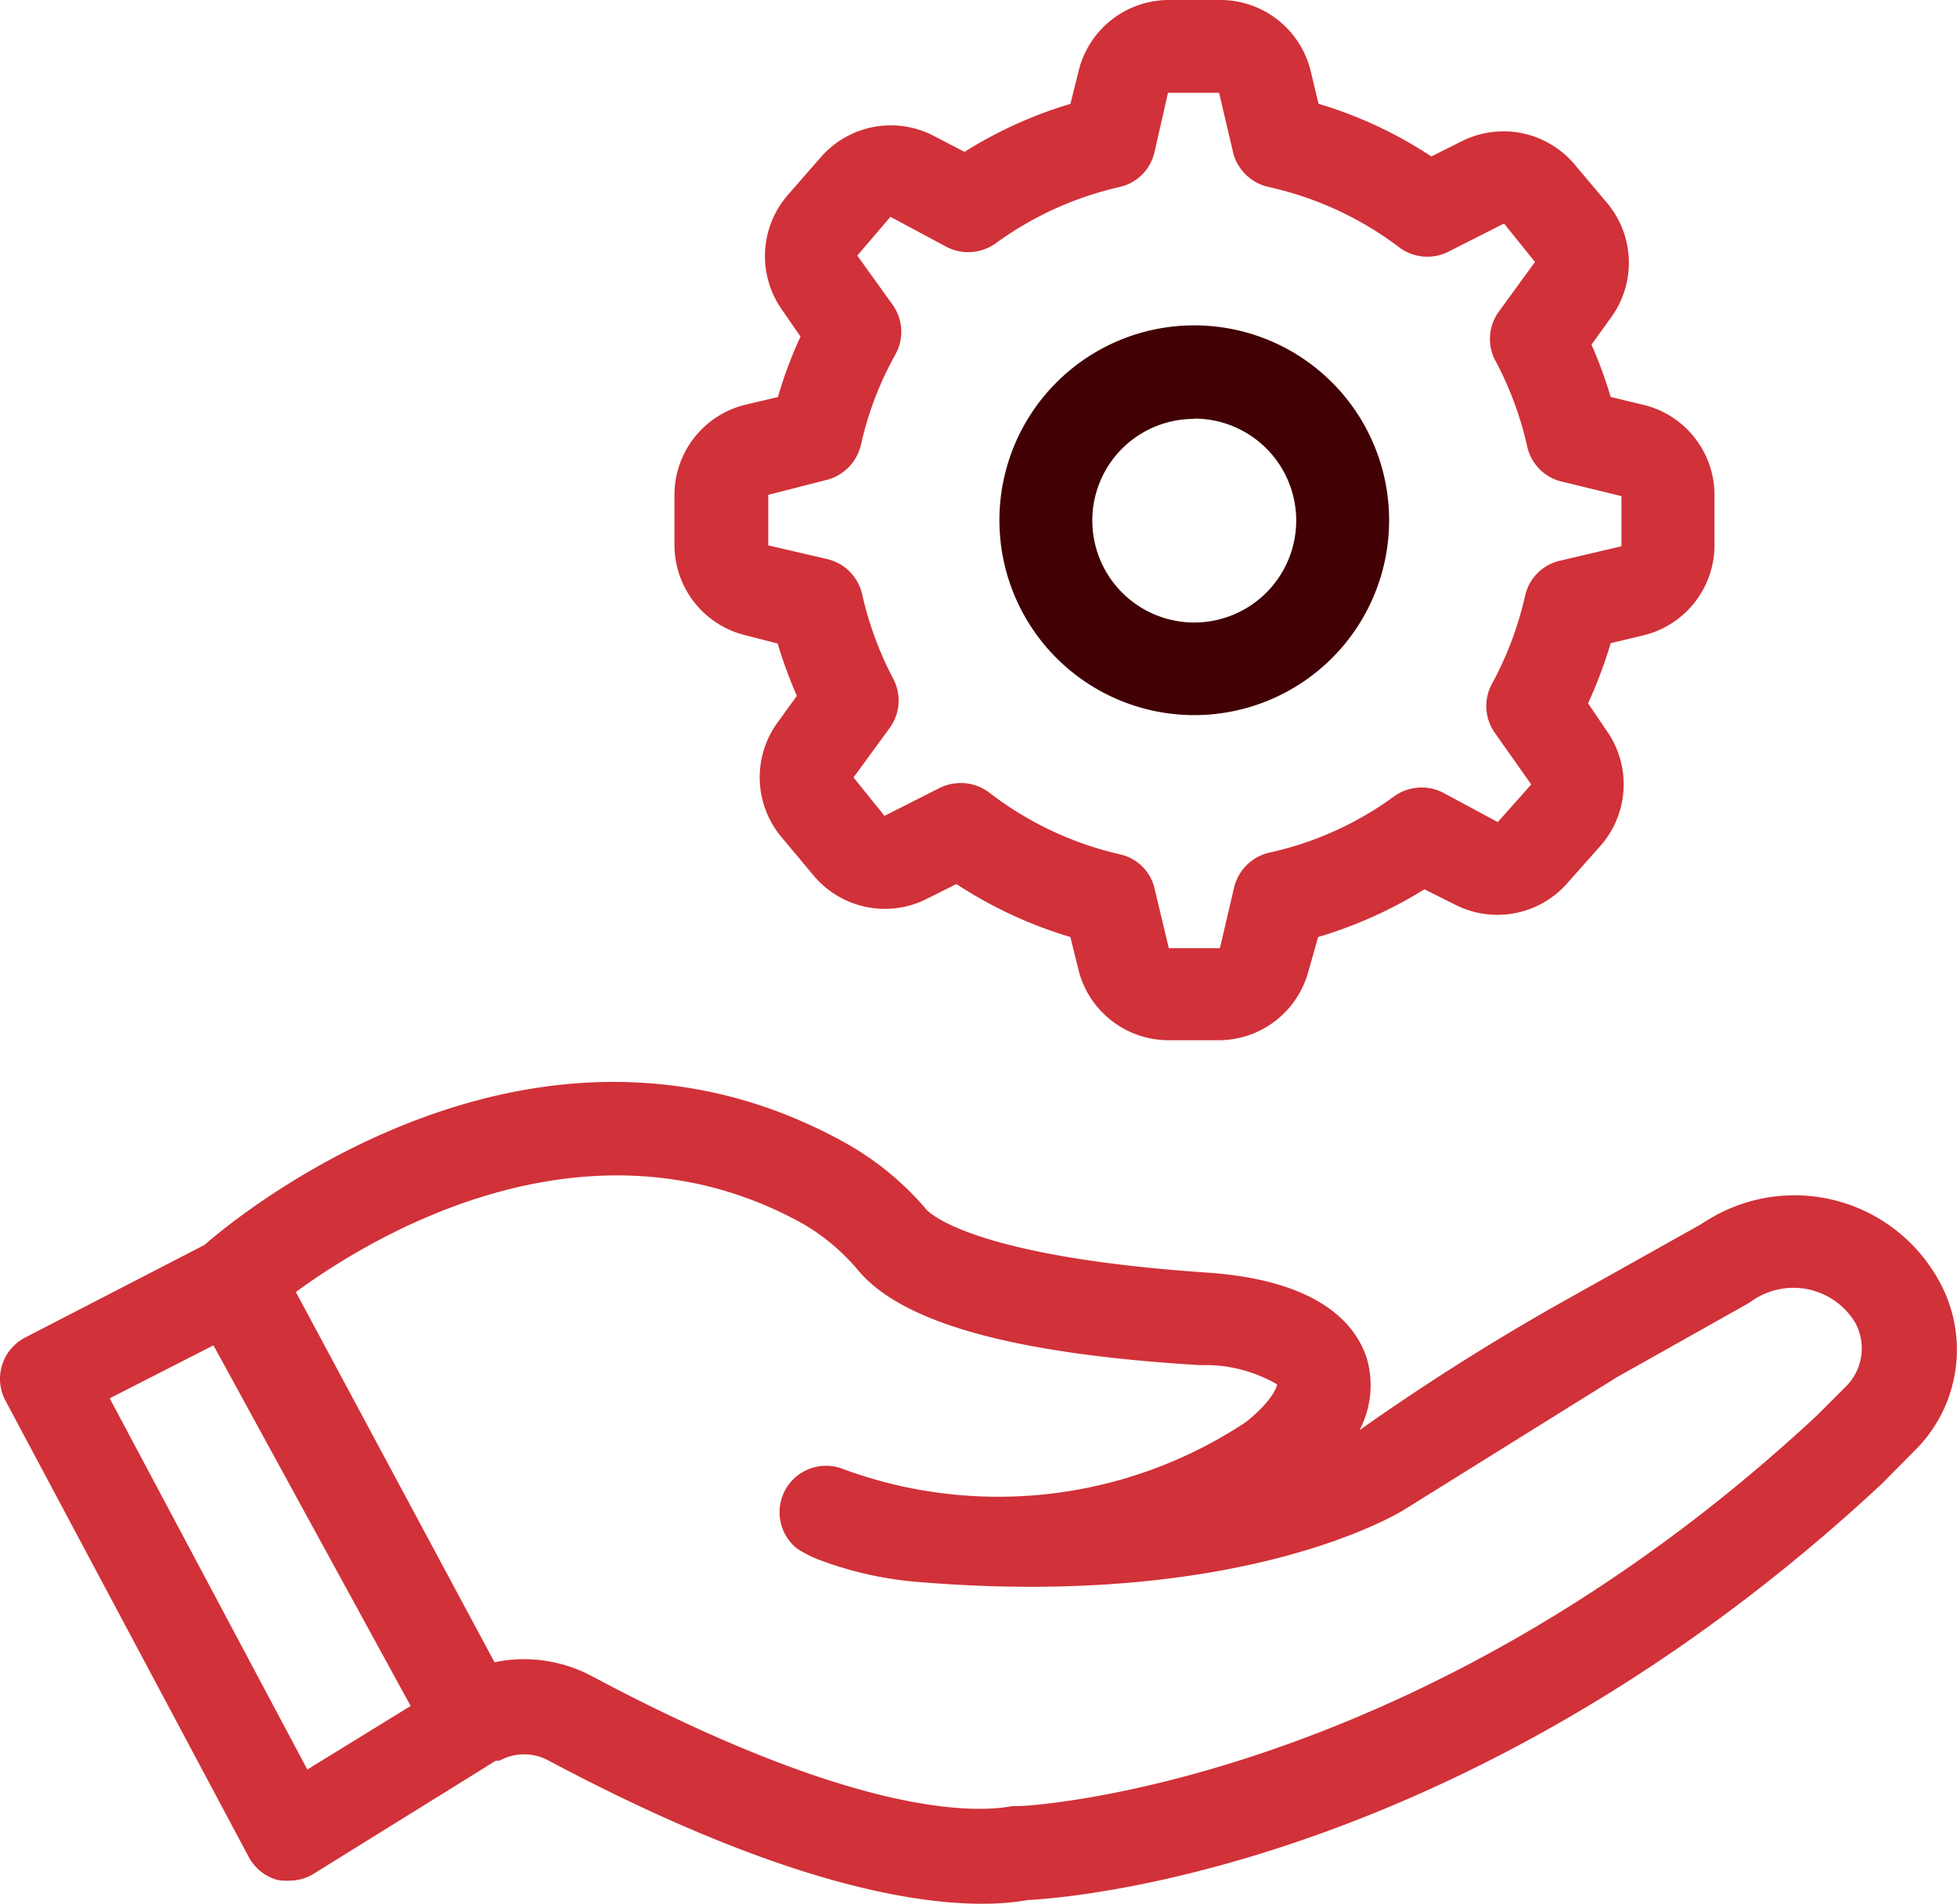 <svg xmlns="http://www.w3.org/2000/svg" width="31.215" height="30.365" viewBox="0 0 31.215 30.365"><path d="M31.359,39.359a2.629,2.629,0,0,0-3.584-.988q-.1.057-.2.123l-2.046,1.146a37.12,37.12,0,0,0-3.395,2.135,1.536,1.536,0,0,0,.114-1.156c-.183-.553-.776-1.24-2.56-1.359-3.691-.252-4.383-.934-4.447-.988a4.709,4.709,0,0,0-1.26-1.053c-5.139-2.9-10.061,1.418-10.268,1.6h0L.845,40.3a.741.741,0,0,0-.316.988l3.889,7.294a.741.741,0,0,0,.46.366.868.868,0,0,0,.193.01.728.728,0,0,0,.39-.114l2.9-1.8h.059a.812.812,0,0,1,.781,0c3.513,1.868,5.673,2.283,6.918,2.283a4.1,4.1,0,0,0,.721-.059c.717-.035,7.061-.529,13.619-6.632l.534-.539A2.258,2.258,0,0,0,31.359,39.359ZM5.352,47.186,2.2,41.266l1.655-.845L7,46.173Zm24.564-6.132-.494.494c-6.375,5.93-12.64,6.221-12.7,6.221H16.6c-.623.119-2.53.153-6.706-2.07a2.3,2.3,0,0,0-1.087-.272,2.173,2.173,0,0,0-.469.049L5.169,39.571c1.211-.889,4.675-2.995,8.1-1.082a3.356,3.356,0,0,1,.865.731c.7.845,2.491,1.339,5.46,1.517a2.28,2.28,0,0,1,1.225.306c0,.044-.084.272-.494.6a7.145,7.145,0,0,1-6.454.741.741.741,0,0,0-.712,1.275,1.866,1.866,0,0,0,.371.188,5.786,5.786,0,0,0,1.482.341c5.352.465,7.852-1.156,7.852-1.156l3.38-2.105,2.075-1.166.069-.044a1.152,1.152,0,0,1,1.606.27c.017.025.034.05.049.076A.855.855,0,0,1,29.916,41.054Z" transform="translate(-0.45 -18.965)" fill="#d13138"/><path d="M35.818,18.016a3.108,3.108,0,1,0-3.108-3.108,3.108,3.108,0,0,0,3.108,3.108Zm0-4.729a1.626,1.626,0,1,1-1.626,1.626v0a1.62,1.62,0,0,1,1.621-1.621Z" transform="translate(-16.769 -6.611)" fill="#410003"/><path d="M23.327,11.425l.539.138a7.28,7.28,0,0,0,.306.835l-.311.43a1.483,1.483,0,0,0,.059,1.814l.529.633a1.482,1.482,0,0,0,1.774.371l.494-.247a6.91,6.91,0,0,0,1.818.845l.128.519a1.482,1.482,0,0,0,1.418,1.127h.835a1.483,1.483,0,0,0,1.418-1.107l.153-.539a6.976,6.976,0,0,0,1.695-.761l.494.247a1.483,1.483,0,0,0,1.764-.321l.549-.618a1.483,1.483,0,0,0,.119-1.809l-.316-.465a7.224,7.224,0,0,0,.361-.959l.534-.128a1.482,1.482,0,0,0,1.122-1.423V9.182a1.482,1.482,0,0,0-1.122-1.423l-.534-.128a7.066,7.066,0,0,0-.306-.835l.321-.445A1.483,1.483,0,0,0,37.1,4.542l-.534-.633a1.482,1.482,0,0,0-1.779-.361l-.494.247a6.781,6.781,0,0,0-1.8-.84l-.128-.534A1.483,1.483,0,0,0,30.922,1.3h-.83a1.482,1.482,0,0,0-1.423,1.122l-.133.534a6.922,6.922,0,0,0-1.69.766l-.494-.257a1.482,1.482,0,0,0-1.779.321l-.544.623a1.483,1.483,0,0,0-.109,1.809l.311.45a6.685,6.685,0,0,0-.361.964l-.524.124A1.482,1.482,0,0,0,22.22,9.172V10A1.483,1.483,0,0,0,23.327,11.425Zm1.319-2.471a.752.752,0,0,0,.549-.563,5.336,5.336,0,0,1,.549-1.438.741.741,0,0,0-.04-.786l-.568-.791.529-.618.894.479a.751.751,0,0,0,.781-.054,5.388,5.388,0,0,1,1.977-.9.737.737,0,0,0,.558-.549l.217-.954h.815l.232.988a.757.757,0,0,0,.558.514,5.366,5.366,0,0,1,2.085.964.746.746,0,0,0,.781.069l.889-.45.494.613-.583.8a.741.741,0,0,0-.035.8,5.435,5.435,0,0,1,.494,1.344.737.737,0,0,0,.549.558l.954.232v.8l-.988.232a.737.737,0,0,0-.549.558,5.469,5.469,0,0,1-.544,1.433.742.742,0,0,0,.074.771l.568.805-.534.6-.865-.465A.751.751,0,0,0,33.7,14a5.287,5.287,0,0,1-2,.9.751.751,0,0,0-.558.573l-.222.949h-.815l-.227-.949a.726.726,0,0,0-.558-.549,5.374,5.374,0,0,1-2.085-.988.755.755,0,0,0-.45-.148.768.768,0,0,0-.326.074l-.889.45-.494-.613.578-.791a.742.742,0,0,0,.054-.786,5.435,5.435,0,0,1-.494-1.344.746.746,0,0,0-.544-.558l-.954-.222V9.192Z" transform="translate(-11.462 -1.3)" fill="#d13138"/></svg>
